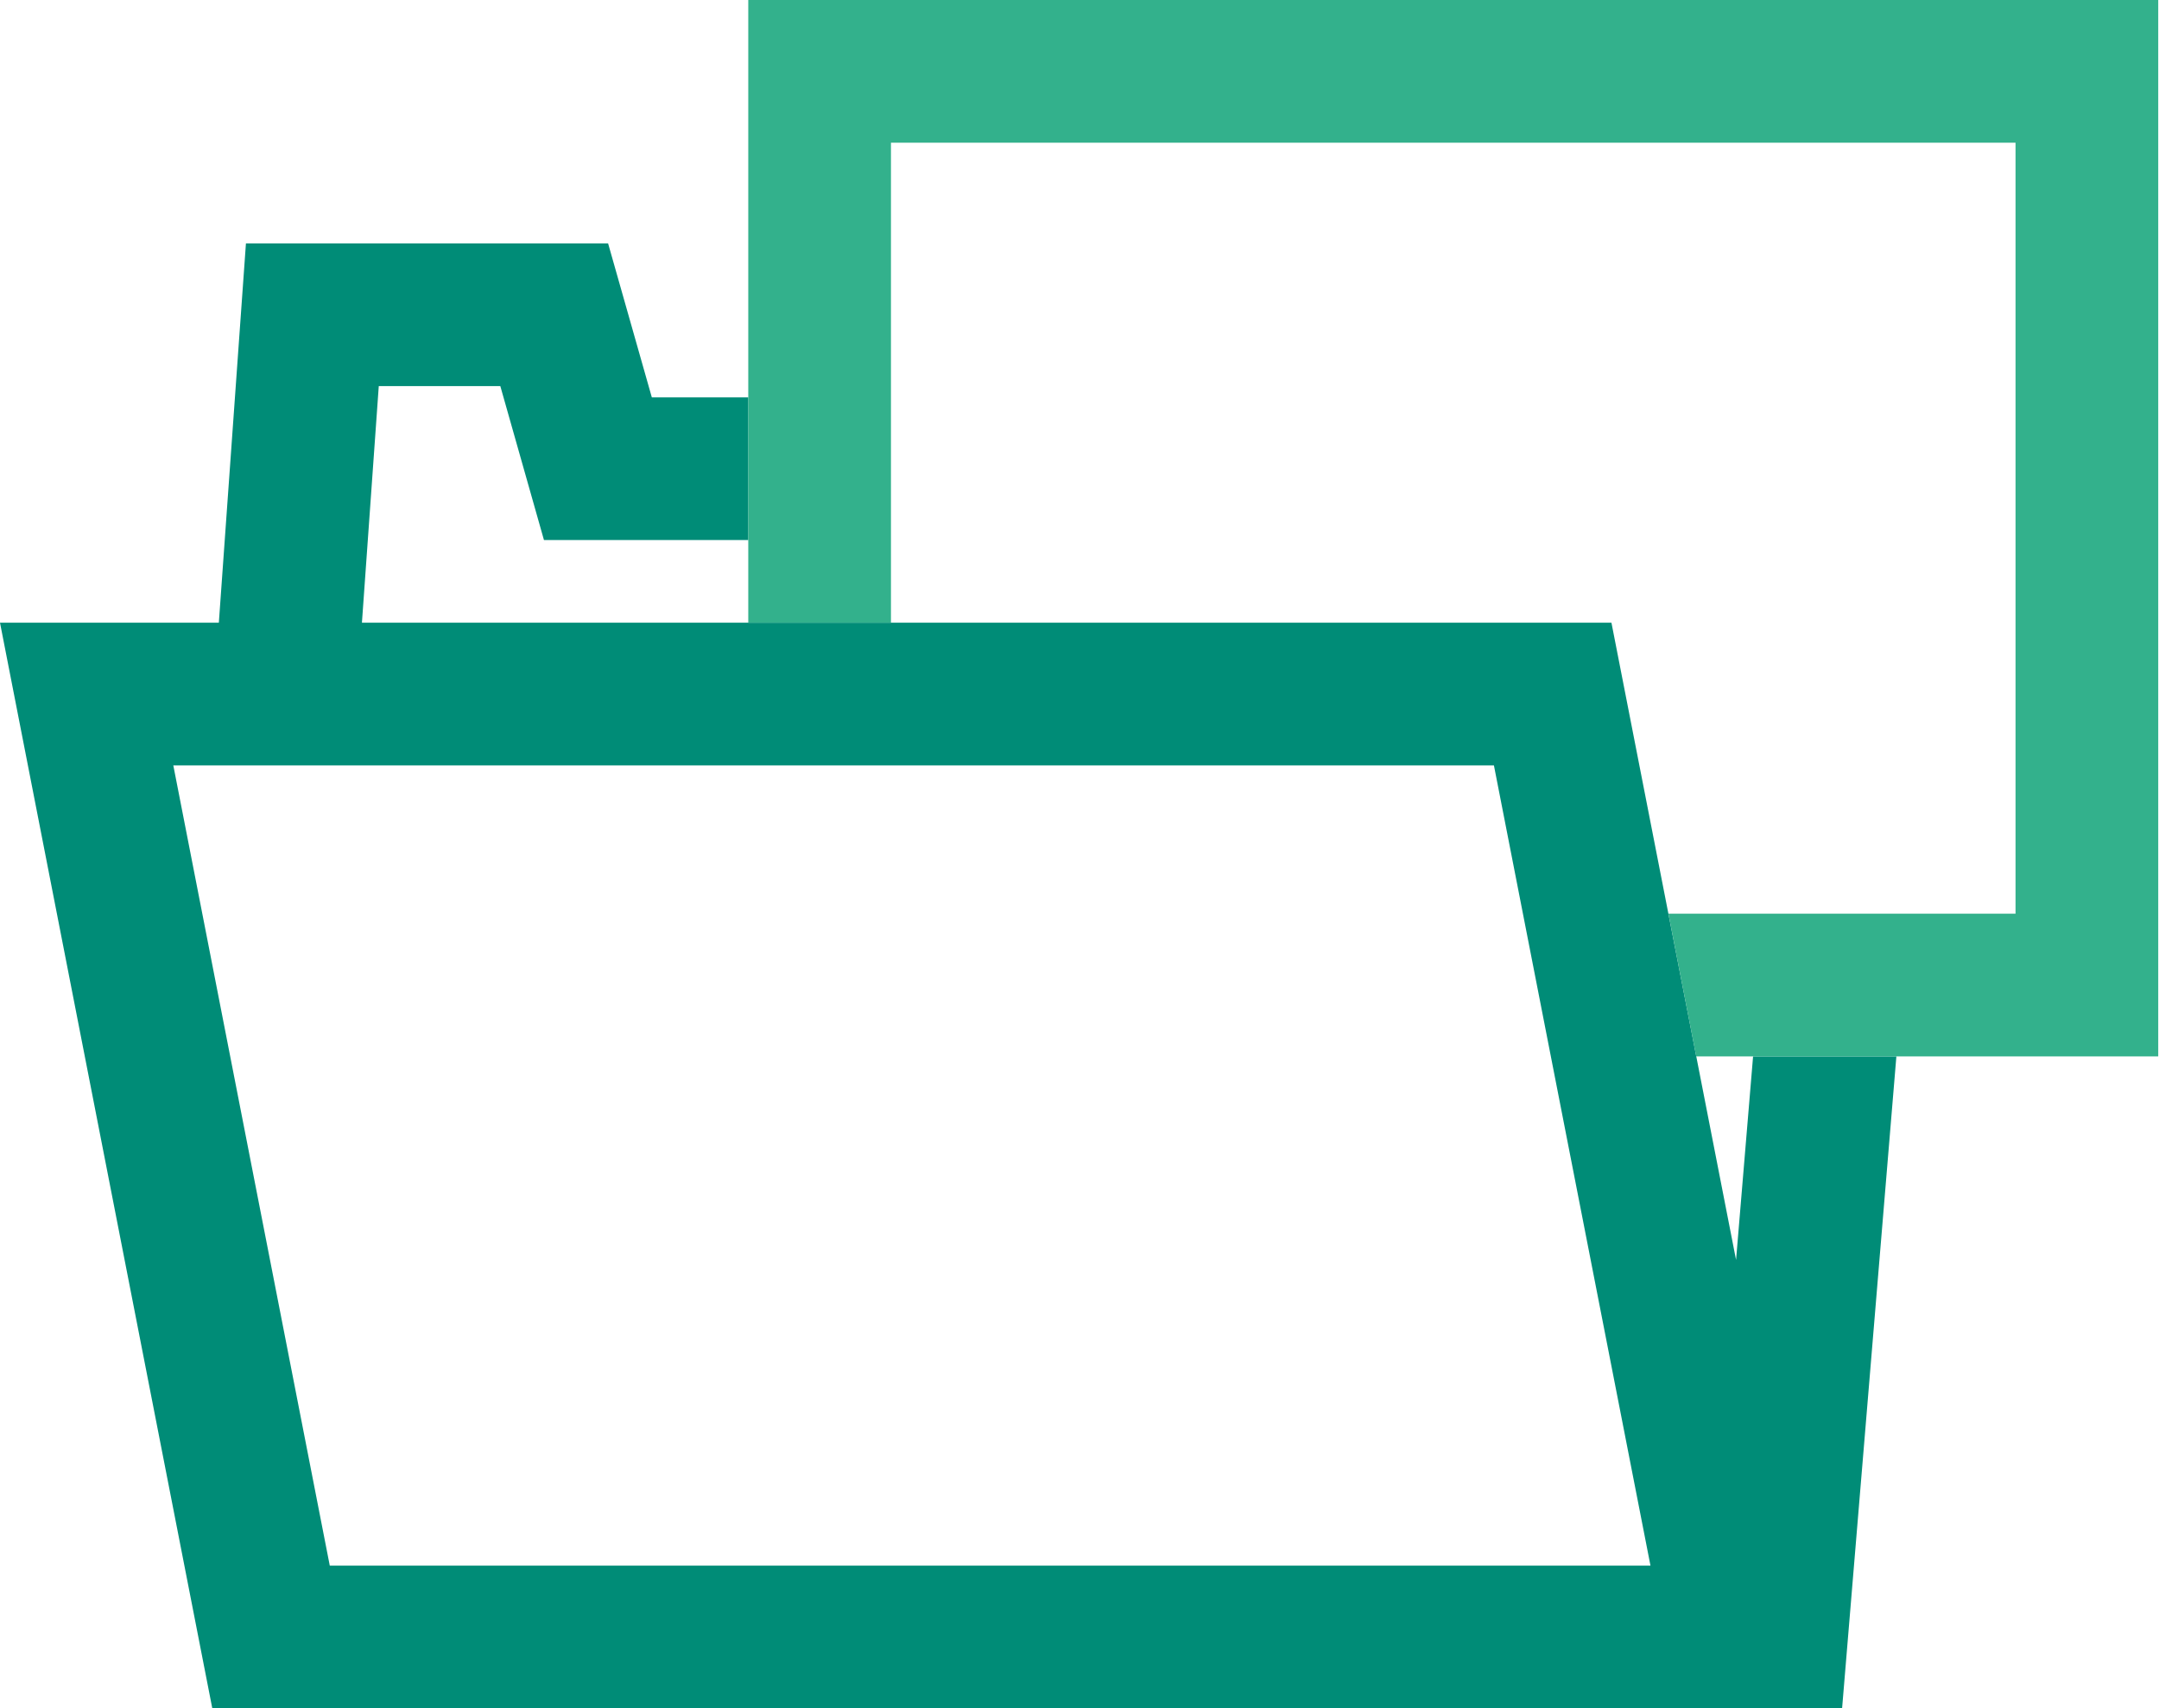 <svg xmlns="http://www.w3.org/2000/svg" width="50.502" height="39.966" viewBox="0 0 50.502 39.966">
  <path d="M4.054,17.906h30.891l3.662,18.721H7.714l-3.66-18.721ZM5.753,5.694l-.634,8.874H0l4.966,25.398h38.123s1.27-15.253,1.27-15.253h-3.352l-.398,4.762-.931-4.762-.652-3.338-1.332-6.807H8.466l.394-5.536h2.843l1.021,3.602h4.78v-3.338h-2.257l-1.023-3.602H5.753Z" fill="#008c77"/>
  <polygon points="17.503 0 17.503 14.567 20.841 14.567 20.841 3.338 47.146 3.338 47.146 21.375 39.026 21.375 39.677 24.714 50.484 24.714 50.484 0 17.503 0" fill="#33b18c"/>
</svg>
